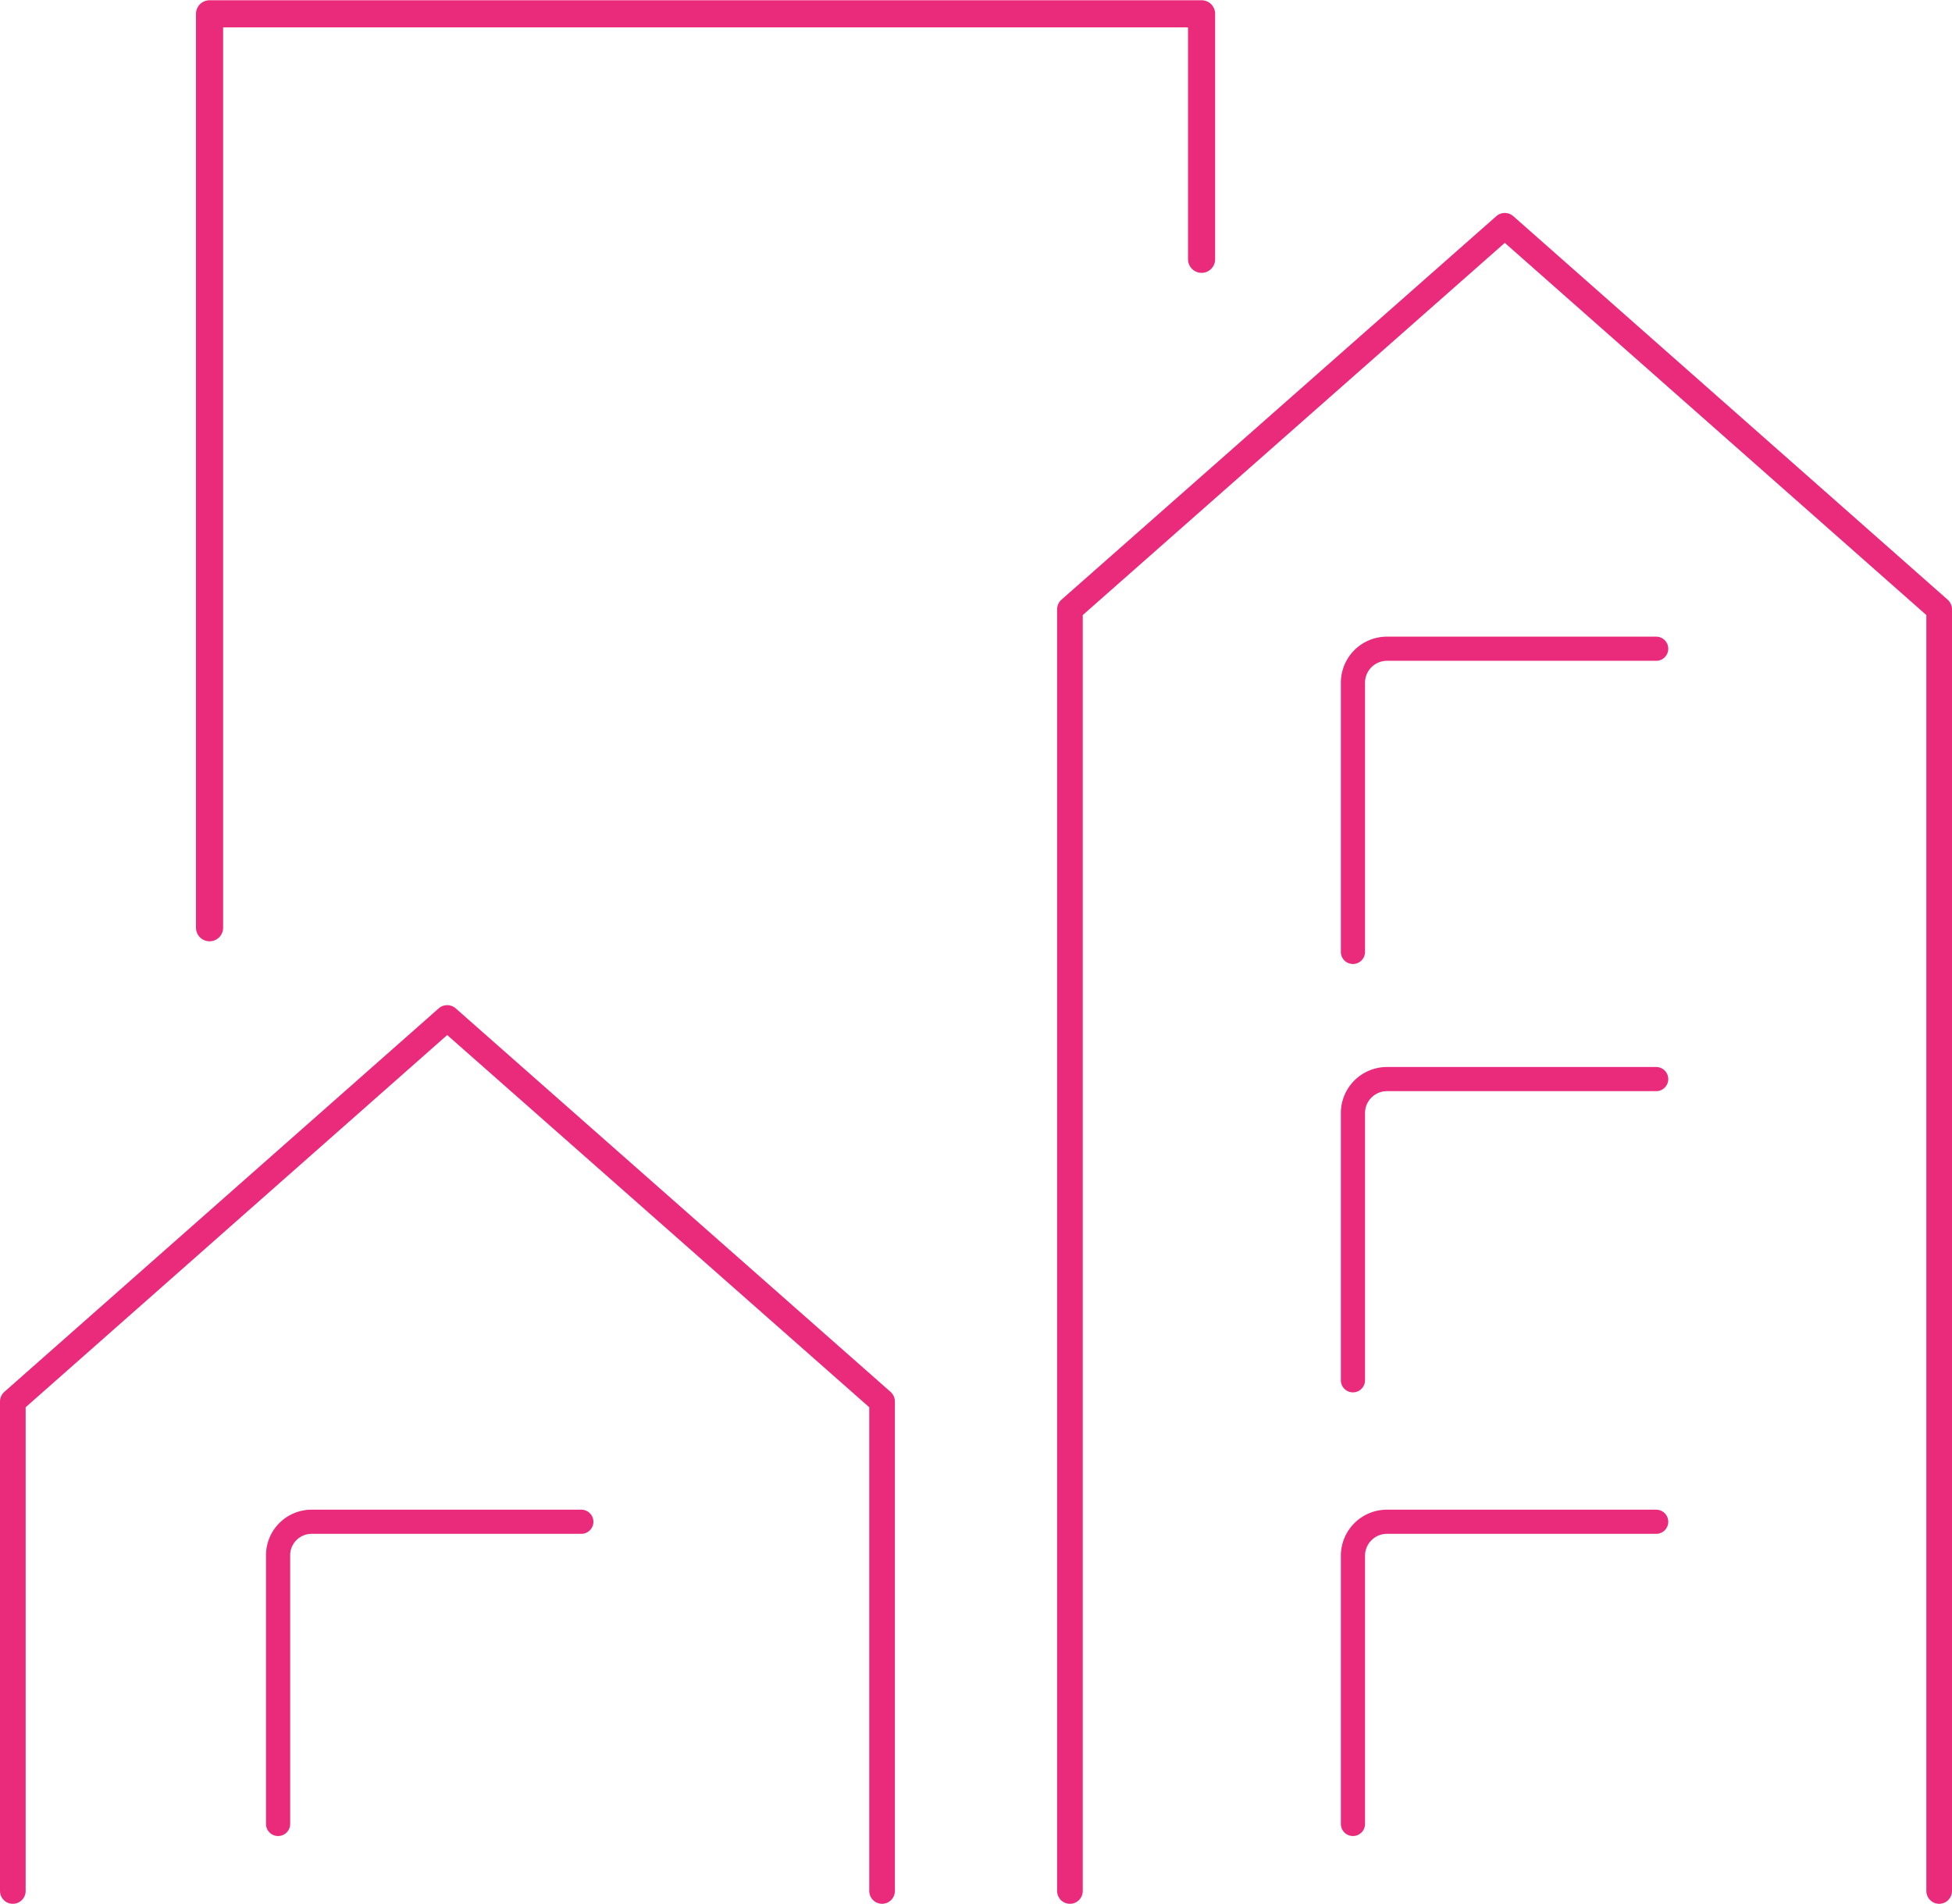 <svg xmlns="http://www.w3.org/2000/svg" viewBox="0 0 39.59 38.62"><defs><style>.cls-1,.cls-2,.cls-3{fill:none;stroke:#ea2a7b;stroke-linecap:round;stroke-linejoin:round;}.cls-1{stroke-width:0.49px;}.cls-2{stroke-width:0.55px;}.cls-3{stroke-width:0.52px;}</style></defs><g id="Layer_2" data-name="Layer 2"><g id="Layer_1-2" data-name="Layer 1"><path class="cls-1" d="M11.79,30.87H6.32a.68.68,0,0,0-.68.68V37"/><path class="cls-1" d="M33.59,30.87H28.12a.69.69,0,0,0-.68.68V37"/><path class="cls-1" d="M33.59,21.89H28.12a.69.69,0,0,0-.68.69V28"/><path class="cls-1" d="M33.59,13.16H28.12a.69.69,0,0,0-.68.69v5.46"/><polyline class="cls-2" points="4.25 18.82 4.25 0.28 24.37 0.28 24.37 5.26"/><polyline class="cls-3" points="0.26 38.36 0.26 28.43 9.07 20.65 17.89 28.43 17.89 38.36"/><polyline class="cls-3" points="21.7 38.36 21.7 12.36 30.52 4.58 39.33 12.36 39.33 38.36"/></g></g></svg>